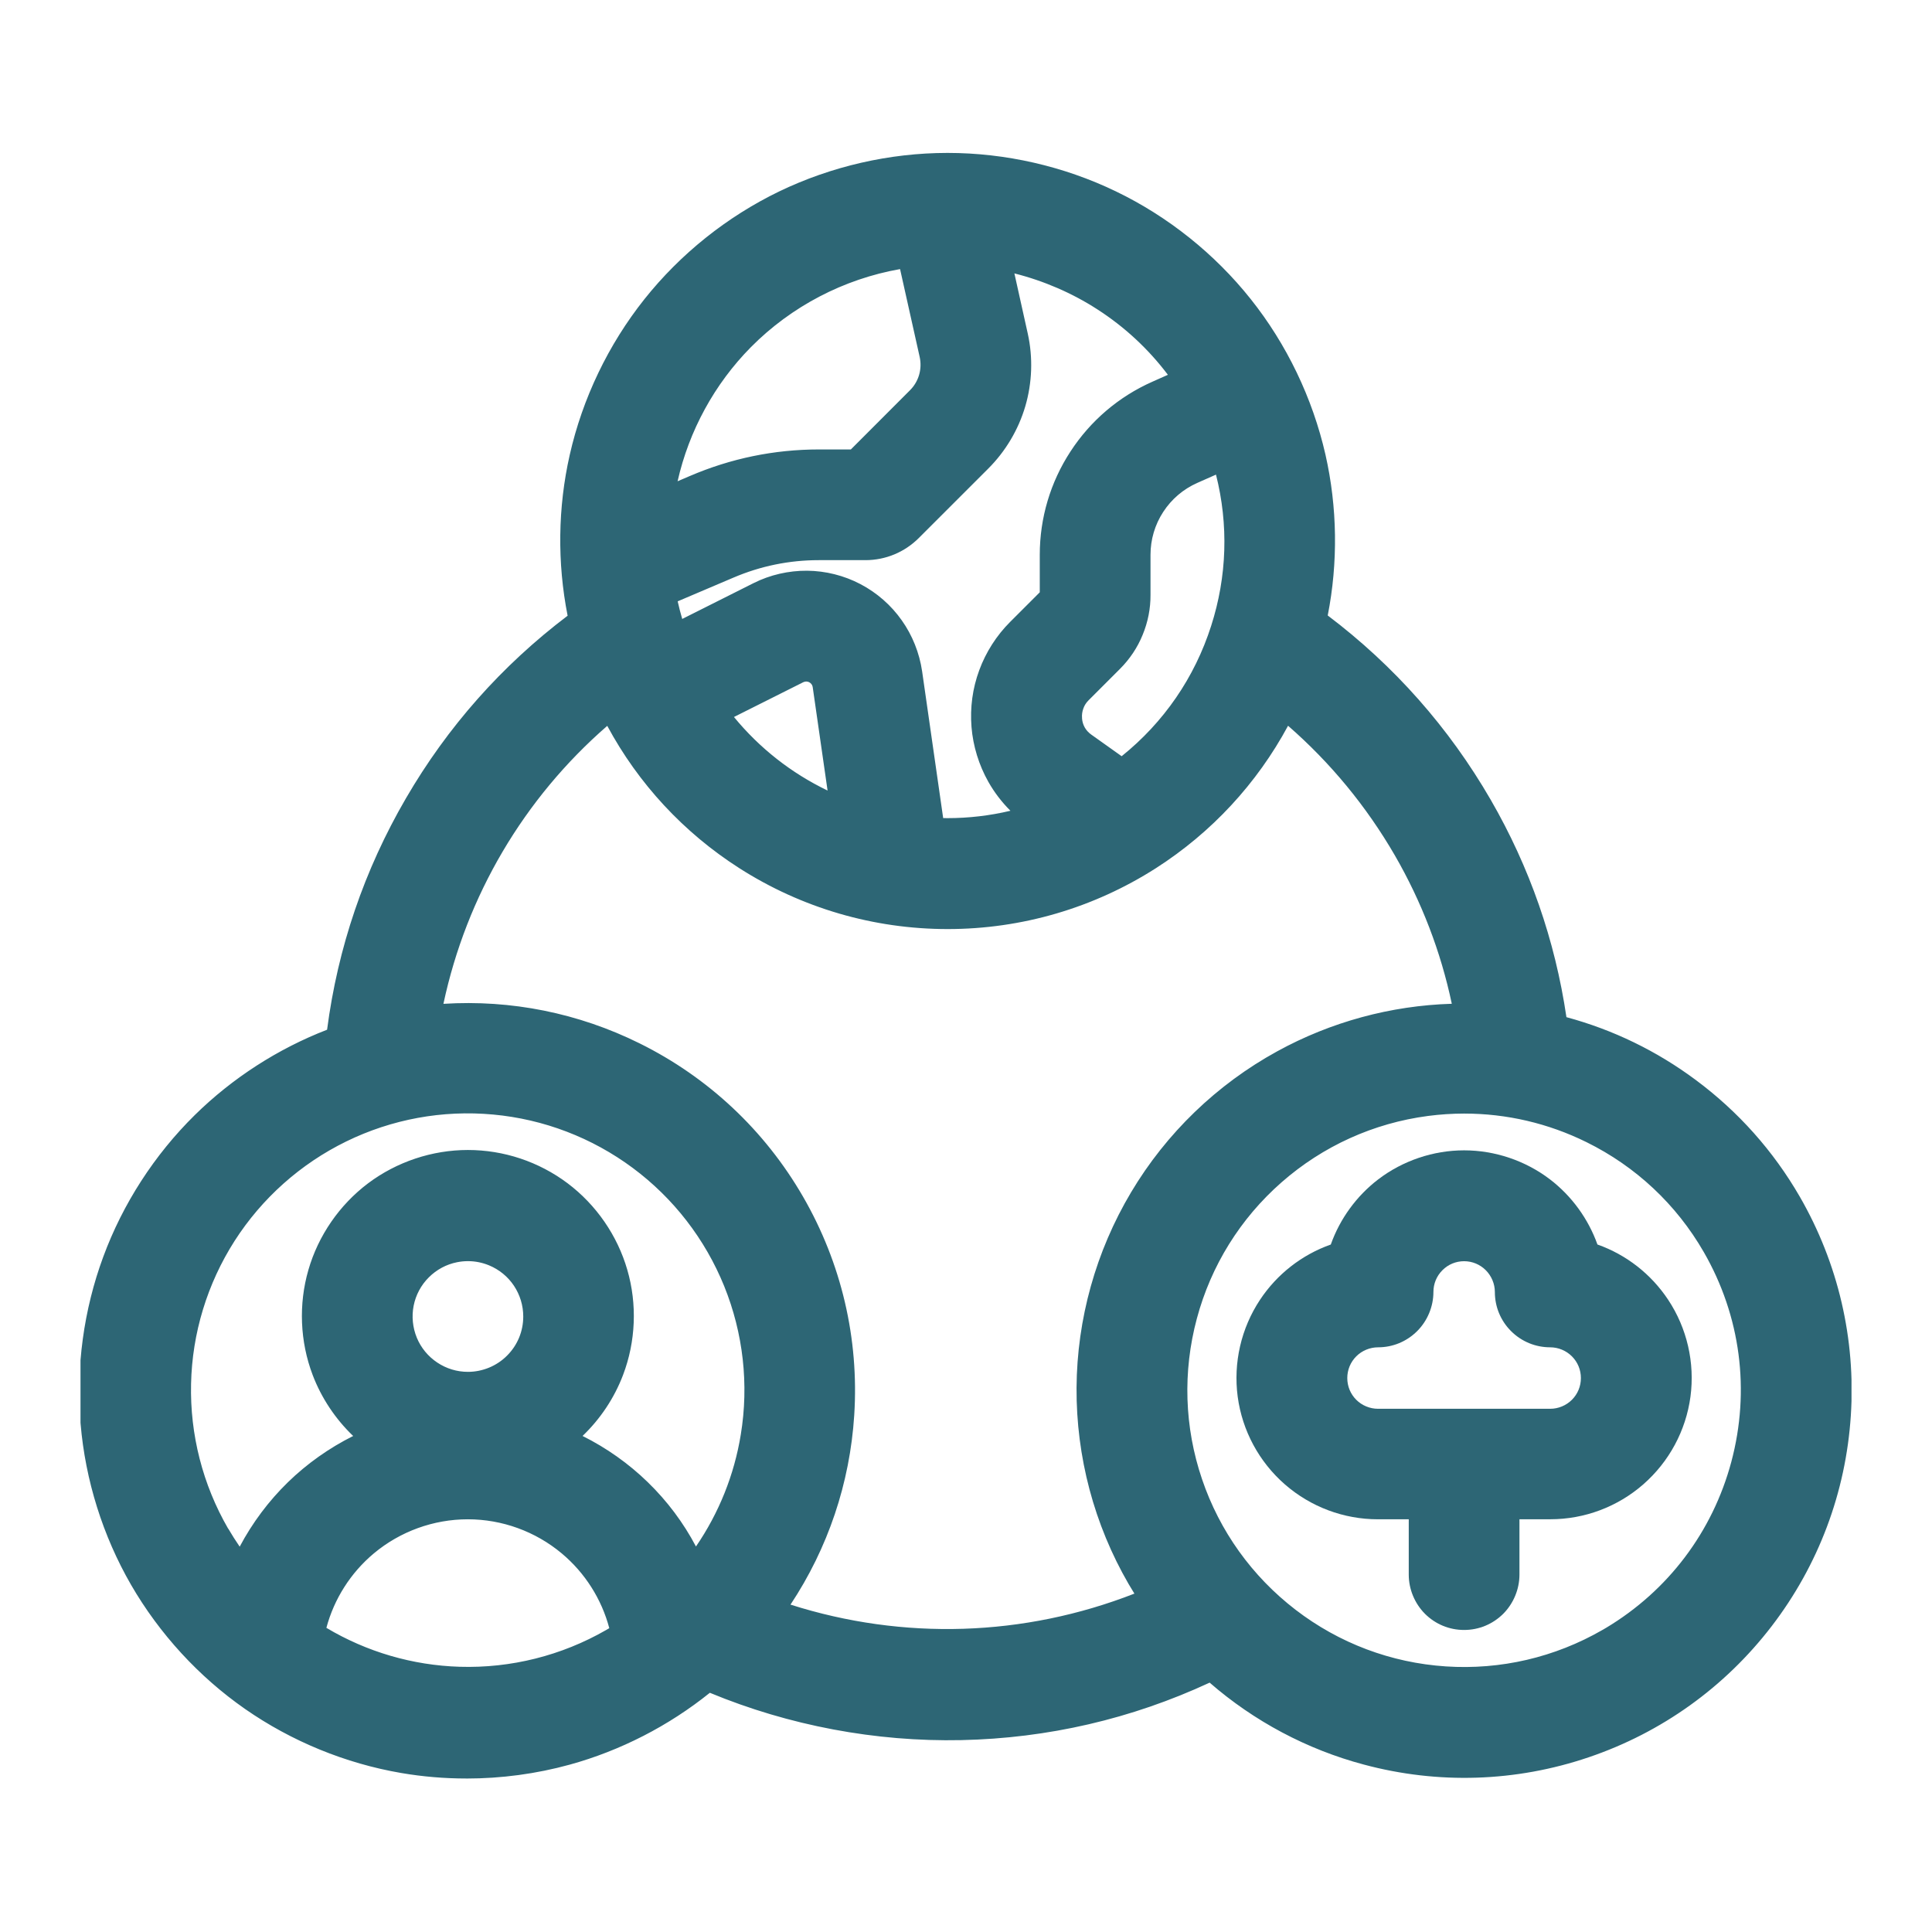 <svg xmlns="http://www.w3.org/2000/svg" xmlns:xlink="http://www.w3.org/1999/xlink" id="Capa_1" viewBox="0 0 600 600"><defs><style>.cls-1{clip-path:url(#clippath);}.cls-2{fill:none;}.cls-2,.cls-3{stroke-width:0px;}.cls-3{fill:#2d6675;}</style><clipPath id="clippath"><rect class="cls-2" x="25" y="25" width="550" height="550"></rect></clipPath></defs><g class="cls-1"><path class="cls-3" d="M553.94,374.48c-7.79-13.48-18.26-25.22-30.75-34.5-12.49-9.29-26.74-15.92-41.89-19.49-3.09-24.41-11.02-47.95-23.33-69.25-13.11-22.66-30.85-42.32-52.02-57.69,3.87-16.8,3.9-34.25.09-51.07-3.83-16.81-11.37-32.55-22.11-46.04-10.73-13.49-24.36-24.38-39.9-31.86-15.54-7.48-32.54-11.37-49.8-11.36-17.23,0-34.24,3.9-49.77,11.4-15.51,7.5-29.15,18.4-39.88,31.89-10.73,13.5-18.26,29.24-22.07,46.05-3.8,16.82-3.74,34.27.14,51.07-20.99,15.26-38.59,34.73-51.63,57.17-13.06,22.44-21.29,47.35-24.18,73.15-15.88,5.59-30.32,14.61-42.33,26.42-11.99,11.81-21.24,26.11-27.06,41.9-5.84,15.79-8.14,32.66-6.71,49.44,1.42,16.77,6.51,33.02,14.92,47.6,8.43,14.58,19.94,27.12,33.76,36.74,13.82,9.62,29.56,16.08,46.15,18.92,16.59,2.84,33.62,1.99,49.84-2.49,16.22-4.48,31.26-12.48,44.05-23.43,24.86,10.86,51.81,16.18,78.95,15.61,27.16-.57,53.83-7.03,78.24-18.93,13.7,12.75,30.32,21.93,48.4,26.73,21.89,5.87,45.03,5.12,66.5-2.17,21.47-7.29,40.29-20.77,54.08-38.75s21.95-39.66,23.42-62.27c1.49-22.62-3.78-45.17-15.1-64.79ZM348.45,241.96l-12.88-9.17c-1.51-1.06-2.77-2.44-3.69-4.05-.89-1.61-1.44-3.39-1.56-5.23-.16-1.85.09-3.71.73-5.45.62-1.74,1.63-3.32,2.96-4.63l9.74-9.74c2.48-2.49,4.47-5.45,5.8-8.7,1.35-3.26,2.04-6.75,2.02-10.27v-12.41c0-5.84,1.7-11.55,4.88-16.44,3.19-4.89,7.72-8.76,13.06-11.12l11.78-5.22c6.1,18.35,6.21,38.17.3,56.58-5.89,18.42-17.51,34.48-33.14,45.86ZM371.36,118.82l-11.16,4.97c-9.4,4.17-17.37,10.97-22.96,19.58-5.61,8.61-8.59,18.66-8.59,28.93v12.39c0,1.04-.41,2.04-1.15,2.77l-9.74,9.74c-3.67,3.66-6.49,8.07-8.27,12.93-1.79,4.86-2.48,10.05-2.06,15.21.41,5.16,1.97,10.16,4.51,14.67,2.54,4.5,6.05,8.4,10.27,11.42l3.74,2.66c-10.15,3.78-20.88,5.72-31.69,5.73-2.13,0-4.24-.17-6.32-.32l-7.2-50.19c-.71-4.81-2.52-9.39-5.34-13.36-2.8-3.97-6.51-7.21-10.82-9.47-4.31-2.26-9.07-3.46-13.93-3.5-4.86-.05-9.67,1.06-14,3.23l-28.1,14.11c-2.06-5.51-3.6-11.21-4.58-17.02l21.54-9.17c9.14-3.91,18.98-5.92,28.9-5.9h14.44c4.67-.02,9.14-1.89,12.47-5.19l21.54-21.53c4.72-4.71,8.2-10.54,10.08-16.95,1.88-6.41,2.11-13.19.66-19.72l-6.05-27.25c12.97,1.91,25.39,6.57,36.39,13.69,11.02,7.11,20.35,16.5,27.43,27.54ZM264.11,254.65c-18.15-6.36-33.87-18.26-44.89-34.01l27.71-13.9c1.1-.55,2.29-.83,3.53-.81,1.21.01,2.43.31,3.53.88,1.08.57,2.02,1.39,2.73,2.39.71,1,1.17,2.15,1.35,3.37l6.05,42.09ZM283.96,77.14l7.26,32.55c.6,2.77.5,5.65-.3,8.37-.8,2.72-2.27,5.2-4.29,7.2l-20.03,20.05h-12.21c-13.04,0-25.96,2.65-37.95,7.8l-13.36,5.73c2.18-20.79,11.37-40.22,26.06-55.08,14.71-14.86,34.05-24.25,54.82-26.63ZM65.93,477.6c-8.41-14.55-12.67-31.14-12.28-47.95.37-16.81,5.36-33.19,14.41-47.35,9.07-14.16,21.86-25.56,36.96-32.94,15.1-7.39,31.95-10.48,48.67-8.93,16.75,1.54,32.75,7.67,46.25,17.69,13.5,10.03,23.97,23.57,30.3,39.15,6.3,15.58,8.23,32.6,5.5,49.19-2.7,16.59-9.92,32.12-20.85,44.89-3.87-10.16-9.9-19.35-17.69-26.94-7.79-7.58-17.14-13.37-27.41-16.96,8.41-5.31,14.85-13.19,18.38-22.48,3.53-9.29,3.94-19.47,1.17-29.01-2.75-9.54-8.55-17.93-16.48-23.9-7.95-5.97-17.6-9.2-27.55-9.2s-19.59,3.23-27.55,9.2c-7.93,5.97-13.73,14.36-16.48,23.9-2.77,9.54-2.36,19.72,1.17,29.01,3.53,9.29,9.99,17.18,18.38,22.48-10.27,3.59-19.62,9.38-27.41,16.96-7.79,7.58-13.84,16.78-17.71,26.94-3.67-4.27-6.94-8.88-9.79-13.75ZM145.31,431.77c-4.54,0-8.96-1.34-12.72-3.86-3.78-2.52-6.71-6.1-8.46-10.28-1.72-4.19-2.18-8.8-1.31-13.24.89-4.45,3.07-8.53,6.28-11.73,3.21-3.2,7.29-5.39,11.73-6.27,4.45-.88,9.05-.43,13.25,1.3,4.17,1.73,7.77,4.67,10.29,8.44,2.5,3.77,3.85,8.2,3.85,12.73,0,6.08-2.41,11.91-6.71,16.2-4.29,4.3-10.13,6.71-16.2,6.71ZM94.9,508.24c2.11-11.82,8.32-22.52,17.53-30.23,9.21-7.71,20.85-11.93,32.86-11.93s23.63,4.22,32.84,11.93c9.21,7.71,15.42,18.41,17.53,30.23-1.49,1-2.96,2.03-4.58,2.94-14.74,8.47-31.53,12.68-48.51,12.16-16.98-.52-33.48-5.75-47.67-15.11ZM236.38,501.27c13.68-17.97,21.75-39.59,23.19-62.14,1.44-22.55-3.83-45.02-15.12-64.59-11.3-19.57-28.12-35.36-48.38-45.39-20.24-10.03-42.99-13.85-65.4-10.97,6.6-40.18,27.91-76.46,59.81-101.78,9.14,19.83,23.79,36.62,42.19,48.39,18.4,11.77,39.78,18.02,61.65,18.02,21.84,0,43.22-6.26,61.62-18.04,18.38-11.77,33.02-28.57,42.19-48.4,16.11,12.84,29.68,28.58,40.01,46.42,9.76,16.9,16.43,35.42,19.64,54.68-20.37-.6-40.52,4.26-58.37,14.06-17.87,9.8-32.79,24.19-43.22,41.69-10.43,17.5-16,37.46-16.13,57.83-.11,20.37,5.18,40.4,15.4,58.03,1.7,2.93,3.55,5.73,5.45,8.48-39.44,17.34-84.08,18.67-124.51,3.72h-.02ZM500.5,511.18c-15.72,9.06-33.76,13.25-51.84,12.06-18.08-1.19-35.43-7.72-49.8-18.76-14.37-11.04-25.16-26.1-30.98-43.26-5.82-17.17-6.42-35.68-1.72-53.19,4.68-17.51,14.46-33.23,28.1-45.18,13.64-11.95,30.5-19.59,48.47-21.95,17.99-2.36,36.25.65,52.5,8.67,16.27,8.02,29.79,20.68,38.84,36.38,12.15,21.06,15.42,46.08,9.14,69.56-6.3,23.48-21.66,43.5-42.69,55.68h-.02Z"></path><path class="cls-3" d="M144.83,552.33c-6.79,0-13.57-.57-20.23-1.71-17.28-2.96-34.04-9.83-48.46-19.86-14.38-10.01-26.63-23.35-35.44-38.58-8.77-15.2-14.19-32.48-15.67-49.99-1.48-17.5.96-35.45,7.05-51.91,6.06-16.43,15.89-31.65,28.42-43.99,11.68-11.49,25.82-20.6,41.08-26.5,3.32-25.47,11.55-49.64,24.49-71.87,12.88-22.17,29.77-41.23,50.21-56.7-3.25-16.46-3.04-33.64.65-49.92,3.97-17.56,11.99-34.28,23.17-48.35,11.19-14.08,25.67-25.66,41.87-33.49,16.22-7.82,34.29-11.96,52.26-11.97h.05c17.97,0,36.04,4.12,52.24,11.93,16.21,7.81,30.7,19.38,41.9,33.46,11.19,14.04,19.21,30.75,23.22,48.33,3.7,16.34,3.93,33.52.7,49.93,20.63,15.59,37.65,34.83,50.61,57.23,12.1,20.94,20,43.64,23.52,67.52,14.54,3.93,28.03,10.48,40.16,19.5,13.2,9.81,24.07,22,32.3,36.23h0c11.94,20.71,17.42,44.24,15.86,68.04-1.55,23.82-10.05,46.43-24.59,65.38-14.54,18.95-34.17,33.02-56.79,40.69-22.62,7.68-46.77,8.46-69.83,2.28-17.63-4.68-34.12-13.45-47.91-25.45-24.32,11.28-50.25,17.28-77.12,17.85-26.6.56-53.52-4.51-78.1-14.7-12.76,10.27-27.72,17.96-43.49,22.31-10.41,2.87-21.26,4.32-32.1,4.32ZM294.27,58.95h-.04c-16.26,0-32.62,3.75-47.29,10.83-14.66,7.08-27.75,17.56-37.88,30.3-10.12,12.74-17.37,27.87-20.97,43.75-3.58,15.83-3.54,32.61.13,48.51l.85,3.69-3.07,2.23c-20.5,14.91-37.34,33.55-50.05,55.42-12.73,21.88-20.62,45.73-23.44,70.91l-.4,3.57-3.39,1.19c-14.97,5.27-28.87,13.95-40.21,25.1-11.33,11.16-20.22,24.92-25.71,39.8-5.52,14.9-7.72,31.14-6.38,46.97,1.34,15.84,6.24,31.48,14.17,45.22,8.08,13.97,18.87,25.72,32.07,34.91,13.05,9.08,28.21,15.3,43.85,17.97,15.66,2.68,32.04,1.87,47.35-2.36,15.31-4.23,29.78-11.92,41.84-22.26l2.73-2.34,3.29,1.44c23.94,10.45,50.42,15.69,76.53,15.13,26.5-.56,52.02-6.73,75.85-18.36l3.53-1.72,2.88,2.68c12.97,12.07,28.87,20.85,45.97,25.39,20.88,5.6,42.72,4.89,63.19-2.06,20.46-6.94,38.23-19.67,51.38-36.82,13.16-17.15,20.85-37.61,22.25-59.16,1.42-21.54-3.54-42.83-14.35-61.56-7.44-12.86-17.27-23.89-29.21-32.76-11.93-8.87-25.32-15.1-39.79-18.52l-3.87-.91-.5-3.94c-3.01-23.78-10.62-46.36-22.61-67.11-12.78-22.09-29.74-40.9-50.43-55.92l-3.07-2.23.85-3.69c3.65-15.84,3.68-32.62.09-48.52-3.62-15.9-10.88-31.03-21.01-43.73-10.13-12.74-23.24-23.21-37.9-30.27-14.66-7.06-31-10.79-47.26-10.79ZM454.75,529.17c-2.15,0-4.3-.07-6.46-.21-19.3-1.27-37.59-8.17-52.91-19.94-15.33-11.78-26.71-27.67-32.92-45.96-6.2-18.3-6.84-37.84-1.83-56.51,4.98-18.65,15.3-35.26,29.85-48.01,14.54-12.74,32.35-20.81,51.5-23.33,19.17-2.52,38.46.67,55.78,9.21,17.35,8.55,31.62,21.91,41.27,38.65,12.99,22.52,16.44,48.76,9.72,73.9-6.75,25.13-22.85,46.13-45.36,59.16l-1.38.77c-14.53,8.07-30.73,12.26-47.26,12.26ZM454.75,345.83c-3.75,0-7.52.25-11.28.74-16.9,2.22-32.61,9.34-45.44,20.58-12.83,11.25-21.94,25.9-26.34,42.35-4.42,16.48-3.87,33.73,1.61,49.87,5.47,16.14,15.52,30.16,29.05,40.56,13.51,10.38,29.66,16.47,46.68,17.59,17,1.12,33.81-2.79,48.6-11.31l1.12-.65c19.28-11.54,33.08-29.8,38.92-51.55,5.93-22.18,2.89-45.34-8.57-65.21-8.51-14.77-21.11-26.56-36.41-34.1-11.89-5.87-24.82-8.87-37.94-8.87ZM145.37,529.12c-.99,0-1.98-.02-2.98-.05-18.05-.55-35.56-6.1-50.65-16.05l-3.15-2.08.66-3.71c2.34-13.12,9.26-25.06,19.5-33.62,10.22-8.55,23.2-13.26,36.54-13.26s26.29,4.71,36.52,13.26c10.23,8.56,17.16,20.5,19.5,33.62l.66,3.68-3.9,2.61c-1.3.88-2.63,1.78-4.17,2.64-14.76,8.49-31.49,12.94-48.52,12.94ZM101.36,505.54c12.53,7.47,26.76,11.64,41.38,12.09,15.93.49,31.66-3.46,45.48-11.4.34-.19.67-.39,1-.59-2.39-9.04-7.55-17.18-14.77-23.22-8.17-6.83-18.52-10.59-29.16-10.59s-21.02,3.76-29.19,10.59c-7.19,6.02-12.34,14.13-14.74,23.13ZM294.12,517.38c-19.8,0-39.63-3.45-58.73-10.39h-10.54l6.98-9.2c13.04-17.13,20.66-37.54,22.03-59.04,1.38-21.48-3.59-42.7-14.37-61.36-10.77-18.66-26.67-33.57-45.96-43.12-19.29-9.56-40.77-13.16-62.13-10.42l-7.63.98,1.25-7.59c6.85-41.67,28.83-79.08,61.9-105.34l5.71-4.53,3.05,6.62c8.7,18.87,22.56,34.76,40.08,45.96,17.51,11.2,37.75,17.11,58.55,17.11h.01c20.78,0,41.02-5.93,58.54-17.13,17.49-11.21,31.35-27.11,40.08-45.98l3.06-6.63,5.71,4.55c16.73,13.33,30.66,29.49,41.4,48.03,10.17,17.6,17.01,36.64,20.33,56.61l1.14,6.87-6.96-.2c-19.34-.56-38.5,4.05-55.45,13.35-16.96,9.3-31.16,22.99-41.06,39.6-9.9,16.61-15.2,35.6-15.32,54.94-.11,19.36,4.95,38.43,14.63,55.12,1.76,3.04,3.71,5.92,5.21,8.09l3.95,5.71-6.36,2.79c-22.1,9.72-45.58,14.6-69.1,14.6ZM245.5,498.33c35.08,11.17,72.5,9.98,106.8-3.42-.6-.96-1.21-1.96-1.8-2.98-10.7-18.45-16.29-39.53-16.17-60.93.14-21.38,6-42.37,16.94-60.73,10.94-18.36,26.64-33.5,45.39-43.78,16.66-9.14,35.27-14.19,54.21-14.76-3.42-16.19-9.36-31.66-17.69-46.09-8.83-15.23-19.97-28.75-33.16-40.25-9.68,17.96-23.73,33.14-40.99,44.2-19.36,12.39-41.74,18.94-64.71,18.94h-.01c-22.99,0-45.36-6.54-64.72-18.92-17.28-11.05-31.34-26.23-41-44.19-25.92,22.53-43.72,52.75-50.88,86.33,21.02-1.33,41.93,2.86,60.91,12.27,21.32,10.55,38.89,27.03,50.79,47.65,11.91,20.63,17.4,44.08,15.88,67.82-1.35,21.13-8.17,41.32-19.8,58.85ZM212.97,502.4l-3.43-9.01c-3.61-9.47-9.1-17.83-16.33-24.87-7.15-6.96-15.9-12.37-25.3-15.66l-11.21-3.92,10.04-6.34c7.3-4.61,13.01-11.59,16.08-19.67,3.07-8.08,3.43-17.09,1.02-25.38-2.39-8.29-7.51-15.72-14.42-20.92-7.01-5.26-15.35-8.04-24.1-8.04s-17.19,2.86-24.11,8.05c-6.9,5.2-12.02,12.62-14.41,20.9-2.41,8.3-2.05,17.31,1.02,25.39,3.06,8.06,8.78,15.05,16.09,19.68l10.02,6.34-11.19,3.91c-9.41,3.29-18.16,8.7-25.3,15.66-7.15,6.96-12.81,15.56-16.36,24.87l-3.43,9-6.27-7.31c-3.88-4.53-7.38-9.44-10.39-14.6v-.02c-8.96-15.49-13.48-33.11-13.06-50.95.39-17.84,5.69-35.24,15.32-50.3,9.65-15.05,23.23-27.16,39.27-35,16.05-7.85,33.94-11.13,51.72-9.49,17.79,1.64,34.79,8.14,49.13,18.79,14.33,10.65,25.46,25.03,32.19,41.6,6.72,16.6,8.74,34.68,5.84,52.28-2.87,17.62-10.53,34.11-22.16,47.69l-6.27,7.32ZM70.88,474.72c1.12,1.91,2.3,3.78,3.56,5.61,3.92-7.39,9.01-14.2,14.99-20.02,5.94-5.78,12.82-10.64,20.25-14.35-5.52-5.29-9.86-11.79-12.58-18.95-3.95-10.38-4.41-21.98-1.32-32.64,3.07-10.64,9.65-20.19,18.53-26.88,8.9-6.68,19.9-10.35,30.99-10.35s21.97,3.58,30.98,10.34c8.89,6.69,15.47,16.24,18.54,26.89,3.1,10.65,2.63,22.25-1.32,32.63-2.72,7.17-7.06,13.67-12.58,18.95,7.43,3.71,14.31,8.57,20.25,14.35,6.06,5.89,11.07,12.59,14.97,19.98,7.12-10.39,11.89-22.25,13.92-34.75,2.55-15.53.77-31.48-5.16-46.12-5.93-14.61-15.75-27.31-28.4-36.7-12.66-9.4-27.65-15.14-43.36-16.58-15.69-1.45-31.47,1.44-45.63,8.37-14.16,6.93-26.15,17.61-34.66,30.89-8.49,13.29-13.17,28.64-13.51,44.38-.36,15.74,3.61,31.28,11.5,44.94h0ZM145.31,437.5c-5.69,0-11.19-1.67-15.91-4.83-4.71-3.14-8.37-7.58-10.56-12.84-2.16-5.27-2.73-10.99-1.64-16.54,1.13-5.61,3.84-10.68,7.85-14.68,4.03-4.02,9.1-6.73,14.66-7.84,5.57-1.11,11.3-.54,16.55,1.63,5.26,2.19,9.71,5.84,12.86,10.55,3.16,4.76,4.82,10.26,4.82,15.92,0,7.67-2.98,14.86-8.4,20.26-5.31,5.32-12.69,8.38-20.25,8.38ZM145.33,391.66c-1.12,0-2.25.11-3.36.33-3.34.66-6.38,2.29-8.8,4.71-2.41,2.4-4.04,5.45-4.71,8.81-.65,3.32-.31,6.77.99,9.94,1.3,3.14,3.5,5.8,6.33,7.69,2.84,1.9,6.13,2.9,9.54,2.9,4.53,0,8.96-1.83,12.14-5.03,3.26-3.25,5.04-7.56,5.04-12.16,0-3.4-1-6.71-2.9-9.57-1.88-2.81-4.55-5-7.71-6.31-2.1-.87-4.32-1.31-6.56-1.31ZM294.25,265.54c-2.11,0-4.12-.15-6.06-.29l-5.28-.38-7.85-54.76c-.58-3.91-2.08-7.67-4.34-10.85-2.27-3.22-5.31-5.88-8.8-7.71-3.49-1.83-7.41-2.81-11.33-2.85-3.93-.04-7.88.87-11.38,2.62l-33.79,16.96-2.24-5.97c-2.19-5.84-3.82-11.92-4.87-18.07l-.76-4.46,25.7-10.94c9.86-4.22,20.3-6.36,31.01-6.36.05,0,.1,0,.15,0h14.43c3.15-.01,6.16-1.27,8.43-3.52l21.53-21.52c4.05-4.04,7.04-9.06,8.64-14.51,1.6-5.47,1.8-11.3.57-16.87l-7.85-35.36,8.23,1.21c13.7,2.01,27.07,7.04,38.67,14.54,11.74,7.58,21.55,17.42,29.14,29.26l3.6,5.61-17.25,7.69c-8.41,3.73-15.49,9.77-20.49,17.47-5.02,7.7-7.67,16.62-7.67,25.81v12.39c0,2.57-1,4.99-2.82,6.82l-9.75,9.75c-3.1,3.09-5.43,6.74-6.95,10.86-1.5,4.07-2.08,8.37-1.73,12.77.34,4.26,1.65,8.52,3.79,12.31,2.12,3.75,5.09,7.06,8.61,9.57l12.53,8.92-10.13,3.77c-10.83,4.03-22.16,6.08-33.69,6.09ZM292.93,254.06c.44.01.88.02,1.32.02,6.61,0,13.16-.77,19.55-2.29-2.68-2.67-5-5.7-6.85-8.97-2.95-5.23-4.76-11.12-5.24-17.03-.48-6.06.32-12,2.4-17.64,2.06-5.61,5.38-10.8,9.6-15.01l9.2-9.2v-11.64c0-11.42,3.29-22.51,9.52-32.06,6.21-9.56,15-17.06,25.44-21.69l4.83-2.15c-6.06-8.03-13.4-14.84-21.88-20.31-7.87-5.09-16.66-8.88-25.79-11.18l4.15,18.68c1.65,7.45,1.38,15.25-.76,22.57-2.14,7.29-6.13,14-11.54,19.4l-21.54,21.53c-4.43,4.41-10.28,6.84-16.49,6.87h-14.59c-9.16,0-18.08,1.83-26.52,5.44l-17.28,7.35c.41,1.84.88,3.66,1.41,5.47l22.18-11.14c5.13-2.57,10.88-3.88,16.63-3.84,5.73.06,11.45,1.49,16.53,4.16,5.1,2.67,9.54,6.56,12.84,11.25,3.29,4.63,5.48,10.11,6.32,15.82l6.54,45.59ZM271.13,263.18l-8.91-3.12c-19.43-6.81-35.92-19.31-47.69-36.13l-3.8-5.43,33.63-16.87c1.94-.97,3.97-1.45,6.15-1.42,2.11.02,4.21.55,6.1,1.52,1.92,1.01,3.55,2.44,4.77,4.16,1.22,1.71,2.03,3.73,2.35,5.83l7.4,51.47ZM227.94,222.67c7.94,9.67,17.8,17.42,29.07,22.84l-4.62-32.14c-.04-.3-.17-.6-.35-.86-.19-.27-.44-.48-.73-.64-.26-.13-.59-.22-.91-.22-.27,0-.63.07-.92.21l-21.53,10.8ZM348.48,249.02l-16.24-11.56c-2.16-1.51-4.01-3.55-5.34-5.88-1.34-2.4-2.12-5.03-2.3-7.64-.22-2.65.15-5.36,1.07-7.86.88-2.48,2.38-4.83,4.31-6.73l9.71-9.71c1.95-1.96,3.53-4.32,4.54-6.82,1.08-2.6,1.61-5.3,1.59-8.07v-12.45c0-6.97,2.01-13.73,5.81-19.57,3.8-5.84,9.17-10.41,15.54-13.24l17.55-7.78,1.99,5.99c6.53,19.65,6.64,40.45.32,60.14-6.3,19.69-18.48,36.55-35.22,48.74l-3.33,2.43ZM377.63,147.4l-5.8,2.57c-4.34,1.92-8,5.04-10.58,9.01-2.59,3.97-3.95,8.58-3.95,13.32v12.41c.03,4.27-.8,8.48-2.45,12.47-1.59,3.91-3.96,7.47-7.03,10.55l-9.75,9.75c-.74.73-1.28,1.57-1.61,2.5-.38,1.02-.51,2.02-.42,3.04v.14c.07.95.36,1.92.86,2.8.46.81,1.16,1.57,1.97,2.15l9.47,6.74c13.09-10.51,22.67-24.43,27.8-40.49,4.93-15.35,5.42-31.45,1.5-46.95ZM196.37,167.96l1.02-9.71c2.31-22.01,12.14-42.79,27.68-58.51,15.58-15.73,36.26-25.78,58.24-28.29l5.12-.59,8.39,37.58c.81,3.76.67,7.63-.39,11.24-1.08,3.65-3.06,6.99-5.75,9.65l-21.69,21.71h-14.66c-12.32,0-24.31,2.47-35.62,7.34l-22.34,9.58ZM279.52,83.57c-17.49,3.08-33.77,11.57-46.31,24.23-11.34,11.47-19.24,26-22.78,41.66l3.76-1.61c12.75-5.48,26.25-8.27,40.14-8.27h9.91l18.35-18.37c1.34-1.33,2.31-2.97,2.84-4.77.52-1.78.59-3.7.19-5.55l-6.1-27.33Z"></path><path class="cls-3" d="M491.54,391.07c-2.22-8.07-7.04-15.19-13.68-20.26-6.67-5.08-14.8-7.82-23.17-7.82s-16.5,2.75-23.17,7.82c-6.65,5.07-11.46,12.19-13.66,20.26-8.94,2.44-16.66,8.04-21.77,15.75-5.11,7.71-7.24,17.02-6.03,26.19,1.24,9.17,5.78,17.58,12.74,23.66,6.97,6.09,15.9,9.44,25.16,9.43h15.26v22.92c0,3.04,1.21,5.95,3.35,8.1,2.15,2.15,5.06,3.35,8.11,3.35s5.96-1.21,8.11-3.35c2.13-2.15,3.35-5.06,3.35-8.1v-22.92h15.29c9.24,0,18.17-3.34,25.14-9.43,6.97-6.09,11.5-14.49,12.74-23.66,1.21-9.17-.92-18.48-6.03-26.19-5.11-7.71-12.83-13.31-21.75-15.75ZM481.43,443.23h-53.46c-4.06,0-7.95-1.61-10.82-4.47-2.86-2.86-4.47-6.75-4.47-10.8s1.6-7.94,4.47-10.8c2.86-2.86,6.76-4.47,10.82-4.47,3.03,0,5.94-1.21,8.09-3.36,2.15-2.15,3.37-5.06,3.37-8.1,0-4.05,1.6-7.94,4.47-10.8,2.86-2.86,6.74-4.47,10.79-4.47s7.93,1.61,10.79,4.47c2.86,2.86,4.49,6.75,4.49,10.8,0,3.04,1.19,5.95,3.35,8.1,2.15,2.15,5.06,3.36,8.11,3.36,4.03,0,7.93,1.61,10.79,4.47,2.86,2.86,4.47,6.75,4.47,10.8s-1.6,7.94-4.47,10.8c-2.86,2.86-6.76,4.47-10.79,4.47Z"></path><path class="cls-3" d="M454.69,506.2c-4.59,0-8.9-1.78-12.16-5.02-3.21-3.24-5.03-7.66-5.03-12.16v-17.19h-9.58c-10.62,0-20.88-3.85-28.89-10.84-8.03-7.01-13.23-16.68-14.65-27.21-1.4-10.57,1.06-21.26,6.93-30.12,5.29-7.98,13.01-13.99,21.98-17.16,2.83-7.98,7.99-15.08,14.75-20.25,7.63-5.81,17.09-9,26.65-9s19.02,3.19,26.64,8.99c6.76,5.16,11.92,12.27,14.77,20.25,8.96,3.17,16.67,9.18,21.96,17.16,5.87,8.85,8.33,19.55,6.93,30.1-1.42,10.55-6.63,20.21-14.65,27.23-8,6.99-18.25,10.84-28.87,10.84h-9.59v17.19c0,4.5-1.83,8.93-5.01,12.14-3.28,3.27-7.59,5.05-12.18,5.05ZM427.96,460.37h21v28.65c0,1.51.61,2.99,1.69,4.07,1.06,1.06,2.51,1.66,4.04,1.66s2.98-.6,4.07-1.68c1.05-1.06,1.66-2.54,1.66-4.05v-28.65h21.05c7.85,0,15.42-2.85,21.34-8.01,5.94-5.19,9.78-12.33,10.83-20.12,1.03-7.8-.79-15.71-5.12-22.26-4.35-6.56-10.91-11.32-18.49-13.39l-3.15-.86-.87-3.14c-1.88-6.82-6.01-12.94-11.63-17.23-5.63-4.29-12.63-6.65-19.69-6.65s-14.06,2.36-19.7,6.65c-5.62,4.29-9.75,10.41-11.6,17.21l-.86,3.16-3.16.86c-7.58,2.07-14.16,6.83-18.5,13.39-4.34,6.55-6.16,14.46-5.12,22.27,1.05,7.77,4.9,14.92,10.83,20.1,5.92,5.17,13.5,8.01,21.36,8.01h.03ZM481.43,448.96h-53.46c-5.54,0-10.96-2.24-14.87-6.15-3.96-3.96-6.15-9.24-6.15-14.85s2.18-10.89,6.15-14.85c3.91-3.91,9.33-6.15,14.87-6.15,1.5,0,2.97-.61,4.04-1.68,1.07-1.07,1.69-2.54,1.69-4.05,0-5.61,2.18-10.89,6.15-14.85,3.97-3.97,9.24-6.15,14.85-6.15s10.88,2.18,14.84,6.15c3.92,3.92,6.17,9.33,6.17,14.85,0,1.54.59,2.98,1.66,4.05,1.09,1.08,2.53,1.68,4.07,1.68,5.52,0,10.94,2.24,14.84,6.15,3.96,3.96,6.15,9.24,6.15,14.85s-2.18,10.89-6.15,14.85c-3.91,3.91-9.32,6.15-14.84,6.15ZM454.69,391.68c-2.55,0-4.94.99-6.74,2.8-1.8,1.8-2.79,4.2-2.79,6.75,0,4.52-1.84,8.96-5.05,12.16-3.25,3.24-7.56,5.03-12.14,5.03-2.52,0-4.99,1.02-6.77,2.8-1.8,1.8-2.79,4.2-2.79,6.75s.99,4.95,2.79,6.75c1.78,1.78,4.24,2.79,6.77,2.79h53.46c2.51,0,4.97-1.02,6.74-2.79,1.8-1.8,2.79-4.2,2.79-6.75s-.99-4.95-2.79-6.75c-1.78-1.78-4.23-2.8-6.74-2.8-4.59,0-8.91-1.79-12.16-5.03-3.24-3.24-5.03-7.56-5.03-12.16,0-2.5-1.03-4.96-2.81-6.75-1.8-1.8-4.2-2.8-6.74-2.8Z"></path></g></svg>